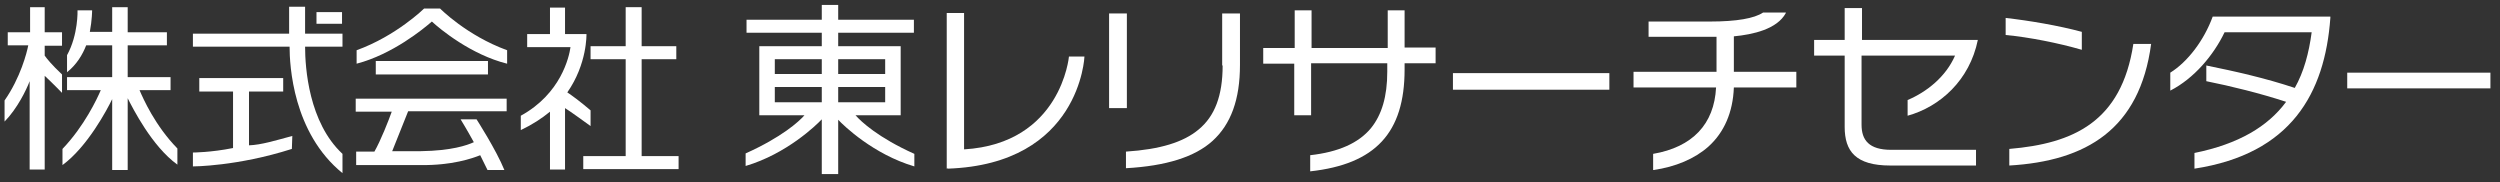 <svg width="302" height="22" viewBox="0 0 302 22" fill="none" xmlns="http://www.w3.org/2000/svg">
<rect x="0" y="0" width="302" height="22" fill="#333333" stroke="none"/>
<path d="M5.399 6.719V5.527H7.492V3.901H5.399V0.867H3.636V3.901H0.936V5.473H3.415C3.25 6.34 2.479 9.374 0.551 12.138V14.685C2.093 13.113 3.195 10.837 3.581 9.808V20.483H5.399V9.158C6.225 9.916 7.492 11.217 7.492 11.217V8.995C6.225 7.803 5.674 7.098 5.399 6.719Z" fill="white"/>
<path d="M16.857 10.892H20.603V9.32H15.425V5.473H20.162V3.901H15.425V0.867H13.552V3.847H10.852C11.128 2.384 11.128 1.246 11.128 1.246H9.365C9.365 1.246 9.475 4.172 8.098 6.665V8.724C9.255 7.803 9.971 6.611 10.412 5.473H13.552V9.32H8.098V10.892H12.174C11.734 11.921 10.191 15.226 7.547 17.99V19.941C10.577 17.719 12.946 13.222 13.552 11.975V20.537H15.425V11.867C16.031 13.059 18.344 17.665 21.429 19.887V17.936C18.73 15.172 17.298 11.921 16.857 10.892Z" fill="white"/>
<path d="M30.024 11.054H34.21V9.428H24.074V11.054H28.151V17.882C25.451 18.424 23.303 18.424 23.303 18.424V20.103C23.303 20.103 28.646 20.103 35.257 17.99L35.312 16.419C33.329 16.96 31.566 17.502 30.079 17.556V11.054H30.024Z" fill="white"/>
<path d="M41.317 1.463H38.232V2.872H41.317V1.463Z" fill="white"/>
<path d="M36.855 5.635H41.372V4.064H36.855V0.813H34.927V4.064H23.303V5.635H34.982C34.982 7.857 35.367 16.039 41.372 20.916V18.586C37.295 14.793 36.855 8.182 36.855 5.635Z" fill="white"/>
<path d="M58.946 7.369H45.394V8.995H58.946V7.369Z" fill="white"/>
<path d="M42.97 13.493H47.322C46.936 14.576 46 16.961 45.228 18.315H43.025V19.941H50.792C54.594 19.995 57.073 19.128 58.009 18.749C58.34 19.399 58.615 19.995 58.891 20.537H60.929C59.937 18.099 57.568 14.414 57.568 14.414H55.64C55.64 14.414 56.411 15.66 57.238 17.177C56.411 17.557 54.538 18.207 50.847 18.261H47.377L49.305 13.438H61.204V11.921H42.97V13.493Z" fill="white"/>
<path d="M53.161 1.03H51.233C51.233 1.03 47.873 4.335 43.08 6.069V7.695C47.432 6.557 51.178 3.468 52.17 2.601C53.161 3.522 56.907 6.611 61.26 7.695V6.069C56.357 4.281 53.161 1.03 53.161 1.03Z" fill="white"/>
<path d="M77.51 18.857V7.153H81.697V5.581H77.51V0.867H75.582V5.581H71.34V7.153H75.582V18.857H70.459V20.428H81.973V18.857H77.51Z" fill="white"/>
<path d="M71.341 15.227V13.33C70.074 12.246 69.027 11.488 68.531 11.162C70.955 7.695 70.845 4.118 70.845 4.118H68.256V0.921H66.438V4.118H63.683V5.69H68.917C68.752 6.882 67.76 11.325 62.912 13.98V15.714C64.289 15.064 65.446 14.305 66.438 13.493V20.483H68.256V13.059C69.027 13.547 70.129 14.36 71.341 15.227Z" fill="white"/>
<path d="M147.695 7.911C147.695 11.542 146.758 14.034 144.775 15.66C142.957 17.177 140.147 18.044 136.016 18.315V20.32C140.863 20.049 144.334 18.965 146.483 17.015C148.686 15.01 149.788 12.029 149.788 7.857V1.625H147.639V7.911H147.695Z" fill="white"/>
<path d="M136.126 1.625H133.978V13.059H136.126V1.625Z" fill="white"/>
<path d="M169.675 1.246H167.637V5.798H158.437V1.246H156.399V5.798H152.598V7.694H156.344V13.926H158.382V7.64H167.582V8.67C167.582 11.65 166.921 13.872 165.599 15.497C164.111 17.285 161.687 18.369 158.272 18.749V20.699C166.15 19.832 169.675 16.039 169.675 8.399V7.64H173.421V5.744H169.675V1.246Z" fill="white"/>
<path d="M194.41 8.833H175.515V10.837H194.41V8.833Z" fill="white"/>
<path d="M209.45 4.389C211.763 4.172 214.683 3.522 215.73 1.571V1.517H212.975C211.929 2.222 209.78 2.601 206.585 2.601H199.148V4.443H207.356V8.67H197.33V10.566H207.301C207.081 15.01 204.437 17.773 199.699 18.586V20.537H199.754C202.398 20.157 204.712 19.182 206.365 17.719C208.293 15.985 209.34 13.547 209.45 10.566H216.997V8.67H209.45V4.389Z" fill="white"/>
<path d="M103.348 13.926H106.929H108.802V7.153V5.581H106.929H101.254V3.956H110.399V2.384H101.254V0.596H99.271V2.384H90.181V3.956H99.271V5.581H93.597H91.724V7.153V8.941V10.512V12.355V13.926H97.178C96.517 14.685 94.423 16.581 90.071 18.532V20.049C95.029 18.586 98.61 15.118 99.271 14.414V21.024H101.254V14.468C101.916 15.172 105.496 18.64 110.454 20.103V18.586C106.102 16.635 104.009 14.685 103.348 13.926ZM101.254 12.355V10.512H106.929V12.355H101.254ZM106.929 7.153V8.941H101.254V7.153H106.929ZM93.597 7.153H99.271V8.941H93.597V7.153ZM93.597 10.512H99.271V12.355H93.597V10.512Z" fill="white"/>
<path d="M230.439 13.98V12.084C232.753 11.108 235.066 9.266 236.168 6.719H224.875V15.064C224.875 16.906 225.756 18.099 228.456 18.099H238.702V19.995H228.345C224.159 19.995 222.837 18.261 222.837 15.335V6.719H219.146V4.823H222.837V0.975H224.93V4.823H238.923C237.931 9.699 234.35 12.896 230.439 13.98Z" fill="white"/>
<path d="M129.129 6.827C129.129 6.827 128.193 17.34 116.459 18.044V1.571H114.365V20.374L114.475 20.32V20.374C130.506 19.832 131.002 6.827 131.002 6.827H129.129Z" fill="white"/>
<path d="M242.283 4.227V2.167C245.148 2.493 248.674 3.089 251.483 3.847V6.015C248.674 5.202 245.148 4.498 242.283 4.227ZM242.724 19.995V17.99C250.436 17.34 256.276 14.739 257.708 5.31H259.857C258.48 15.606 252.034 19.453 242.724 19.995Z" fill="white"/>
<path d="M265.091 20.374V18.478C270.434 17.394 273.96 15.281 276.164 12.3C273.023 11.271 269.498 10.404 266.523 9.808V7.911C269.994 8.616 273.629 9.429 277.21 10.621C278.312 8.67 278.918 6.394 279.249 3.901H268.727C267.404 6.665 265.036 9.483 262.171 10.946V8.778C264.264 7.478 266.248 4.877 267.294 2.005H281.507V2.167C280.846 11.271 276.77 18.586 265.091 20.374Z" fill="white"/>
<path d="M300.843 8.778H283.545V10.675H300.843V8.778Z" fill="white"/>
</svg>

